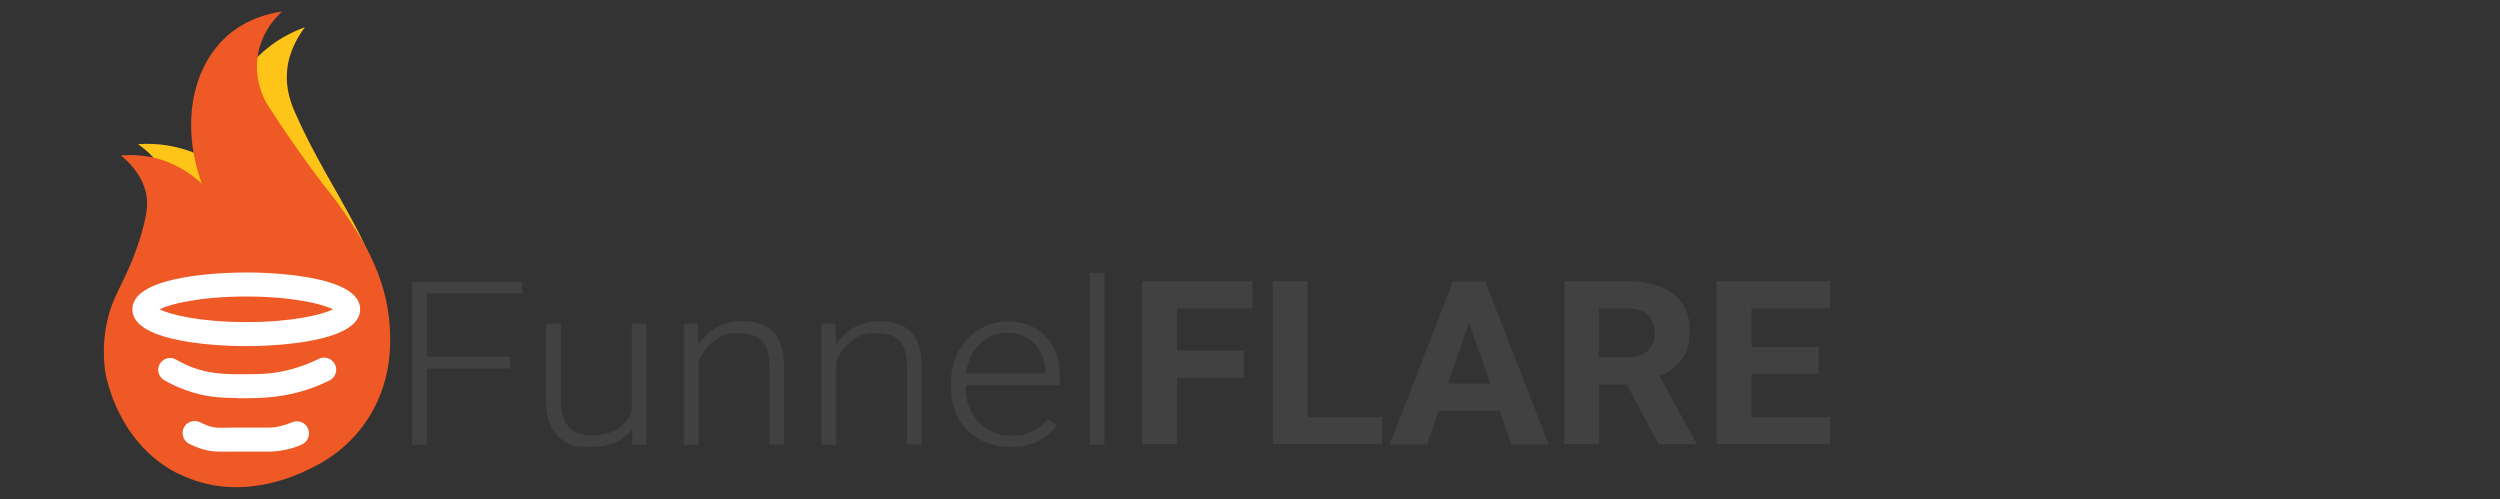 <svg xmlns="http://www.w3.org/2000/svg" viewBox="0 0 801 160"><rect x="0" y="0" width="801" height="160" fill="#333333" stroke="none"/><defs><style>      .cls-1 {        fill: #414141;      }      .cls-2 {        fill: #fec418;      }      .cls-3 {        fill: #fff;      }      .cls-4 {        fill: #ef5926;      }    </style></defs><g><g id="Layer_1"><g><g><g><path class="cls-1" d="M163.4,118.1h-26.6v24.4h-4.8v-52.2h35.3v3.7h-30.5v20.3h26.6v3.7Z"></path><path class="cls-1" d="M202.4,137.6c-2.8,3.8-7.3,5.6-13.5,5.6s-7.9-1.2-10.3-3.6c-2.3-2.4-3.6-6-3.6-10.7v-25.2h4.7v24.7c0,7.4,3.3,11.1,9.8,11.1s11.1-2.6,12.9-7.7v-28.1h4.7v38.8h-4.5v-4.9Z"></path><path class="cls-1" d="M223.6,103.7l.2,6.6c1.6-2.4,3.6-4.2,6-5.5,2.4-1.3,5-1.9,7.9-1.9,4.5,0,7.9,1.2,10.1,3.5,2.2,2.3,3.3,5.9,3.4,10.5v25.5h-4.7v-25.5c0-3.5-.8-6-2.4-7.7-1.6-1.7-4.1-2.5-7.6-2.5s-5.5.8-7.7,2.5c-2.2,1.7-3.9,3.9-5,6.7v26.6h-4.7v-38.8h4.5Z"></path><path class="cls-1" d="M267.7,103.7l.2,6.6c1.6-2.4,3.6-4.2,6-5.5,2.4-1.3,5-1.9,7.9-1.9,4.5,0,7.9,1.2,10.1,3.5,2.2,2.3,3.3,5.9,3.4,10.5v25.5h-4.7v-25.5c0-3.5-.8-6-2.4-7.7-1.6-1.7-4.1-2.5-7.6-2.5s-5.5.8-7.7,2.5c-2.2,1.7-3.9,3.9-5,6.7v26.6h-4.7v-38.8h4.5Z"></path><path class="cls-1" d="M323.7,143.2c-3.6,0-6.9-.8-9.8-2.4-2.9-1.6-5.2-3.9-6.8-6.8-1.6-2.9-2.4-6.2-2.4-9.8v-1.5c0-3.7.8-7.1,2.4-10.1,1.6-3,3.8-5.3,6.6-7,2.8-1.7,5.9-2.6,9.2-2.6,5.1,0,9.2,1.6,12.2,4.8,3,3.2,4.5,7.6,4.5,13.2v2.4h-30.2v.8c0,4.4,1.4,8.1,4.1,11,2.8,2.9,6.2,4.4,10.4,4.4s4.7-.4,6.6-1.3c1.9-.8,3.7-2.2,5.2-4l2.9,2c-3.4,4.6-8.4,6.9-15,6.9ZM322.8,106.6c-3.5,0-6.5,1.2-8.9,3.6-2.4,2.4-3.9,5.5-4.4,9.5h25.4v-.5c-.1-3.7-1.3-6.8-3.5-9.1-2.2-2.3-5.1-3.5-8.6-3.5Z"></path><path class="cls-1" d="M353.9,142.5h-4.7v-55.1h4.7v55.1Z"></path></g><g><path class="cls-1" d="M398.6,121h-21.5v21.3h-11.2v-52.2h35.4v8.7h-24.2v13.5h21.5v8.7Z"></path><path class="cls-1" d="M419,133.7h23.8v8.6h-35v-52.2h11.2v43.6Z"></path><path class="cls-1" d="M480.5,131.6h-19.6l-3.7,10.8h-11.9l20.2-52.2h10.4l20.3,52.2h-11.9l-3.8-10.8ZM463.9,122.9h13.6l-6.8-19.5-6.8,19.5Z"></path><path class="cls-1" d="M521.3,123.2h-8.9v19.1h-11.2v-52.2h20.2c6.4,0,11.4,1.4,14.8,4.1,3.5,2.8,5.2,6.6,5.2,11.7s-.8,6.5-2.4,8.9c-1.6,2.4-4,4.3-7.3,5.7l11.7,21.3v.5h-12l-10.2-19.1ZM512.4,114.5h9c2.8,0,5-.7,6.5-2.1,1.5-1.4,2.3-3.3,2.3-5.7s-.7-4.4-2.2-5.8c-1.5-1.4-3.7-2.1-6.7-2.1h-9v15.7Z"></path><path class="cls-1" d="M582.7,119.7h-21.5v14h25.2v8.6h-36.4v-52.2h36.3v8.7h-25.1v12.4h21.5v8.4Z"></path></g></g><path class="cls-2" d="M63.4,135c-19.9-8.5-23.8-26.5-24.2-28.5-.9-5.9-.2-10.4.5-13.4,2.1-8.9,6.6-11.6,11.2-24.3,2.4-6.7,2.4-9.4,1.7-12-1.4-5.3-5.8-8.8-8.4-10.6,2.7-.2,6.4-.2,10.5.6,8.3,1.5,13.8,5.3,16.5,7.4-.3-3.1-2.2-22.2,11.3-35.9,5.3-5.4,11.2-8.1,15.2-9.6-2,2.7-5.1,7.5-5.7,13.8-.6,6.3,1.5,11.2,2.5,13.5,11.5,26.3,29.8,46.8,28.7,68.1-.6,11.9-7.3,23.4-16.5,29.7-17.6,12.1-40.5,2.5-43.4,1.3Z"></path><path class="cls-4" d="M57.1,151.8c-19.2-9.7-23-30.5-23.4-32.8-.9-6.7-.2-12,.5-15.4,2.1-10.2,6.4-13.3,10.9-28,2.3-7.7,2.3-10.9,1.7-13.7-1.4-6.1-5.6-10.1-8.1-12.1,2.6-.2,6.1-.2,10.1.6,8,1.8,13.4,6.1,15.9,8.5-6.7-18.3-3.5-37,8-47.3,5.9-5.3,12.8-7.2,17.7-7.9-1.4,1.2-6.8,6.3-7.9,14.8-.9,7.1,1.8,12.5,2.8,14.4,2,3.2,5.1,7.9,9.1,13.6,8.3,12,11.1,14.7,15.1,20.4,5.7,8.2,14.5,21.1,15.4,38.1.3,5.2.7,17.8-7.5,29.9-6.4,9.5-14.9,13.8-18.3,15.4-4.1,2-22.8,11.1-42,1.4Z"></path><path class="cls-3" d="M78.9,110.9c-6.1,0-36.5-.6-36.5-11.8s30.4-11.8,36.5-11.8,36.5.6,36.5,11.8-30.4,11.8-36.5,11.8ZM51.1,99.1c3.4,1.7,13,4.1,27.8,4.1s24.4-2.4,27.8-4.1c-3.4-1.7-13-4.1-27.8-4.1s-24.4,2.4-27.8,4.1Z"></path><path class="cls-3" d="M75.9,127.5c-5.4,0-10.7-.3-16.9-2.7-2.2-.8-4.3-1.8-6.4-3-1.8-1.1-2.5-3.4-1.4-5.2,1.1-1.8,3.4-2.5,5.2-1.4,1.7,1,3.4,1.8,5.2,2.5,6.2,2.3,11.4,2.2,17.4,2.2,4.8,0,10.3-.1,17-2.4,2.1-.7,4.1-1.5,6.1-2.5,1.9-1,4.2-.2,5.2,1.7,1,1.9.2,4.2-1.7,5.2-2.3,1.1-4.7,2.1-7.1,2.9-7.9,2.6-14.2,2.7-19.3,2.8-1.1,0-2.2,0-3.3,0Z"></path><path class="cls-3" d="M85.8,144.7c-.3,0-1.1,0-2.6,0-1.3,0-2.9,0-4.8,0h0c-1.8,0-3.3,0-4.5,0-3.7,0-6.1.2-9.7-1-1.2-.4-2.4-.9-3.6-1.5-1.9-1-2.6-3.3-1.7-5.2,1-1.9,3.3-2.6,5.2-1.7.8.4,1.7.8,2.5,1.1,2.3.8,3.7.7,7,.6,1.3,0,2.8,0,4.8,0h0c2.1,0,3.8,0,5.1,0,3,0,4.2.1,6.5-.5,1.2-.3,2.4-.7,3.6-1.2,2-.8,4.2,0,5.1,2,.8,1.9,0,4.2-2,5.1-1.1.5-2.2,1-4.7,1.6-3,.7-5.2.7-6,.7Z"></path></g></g></g></svg>